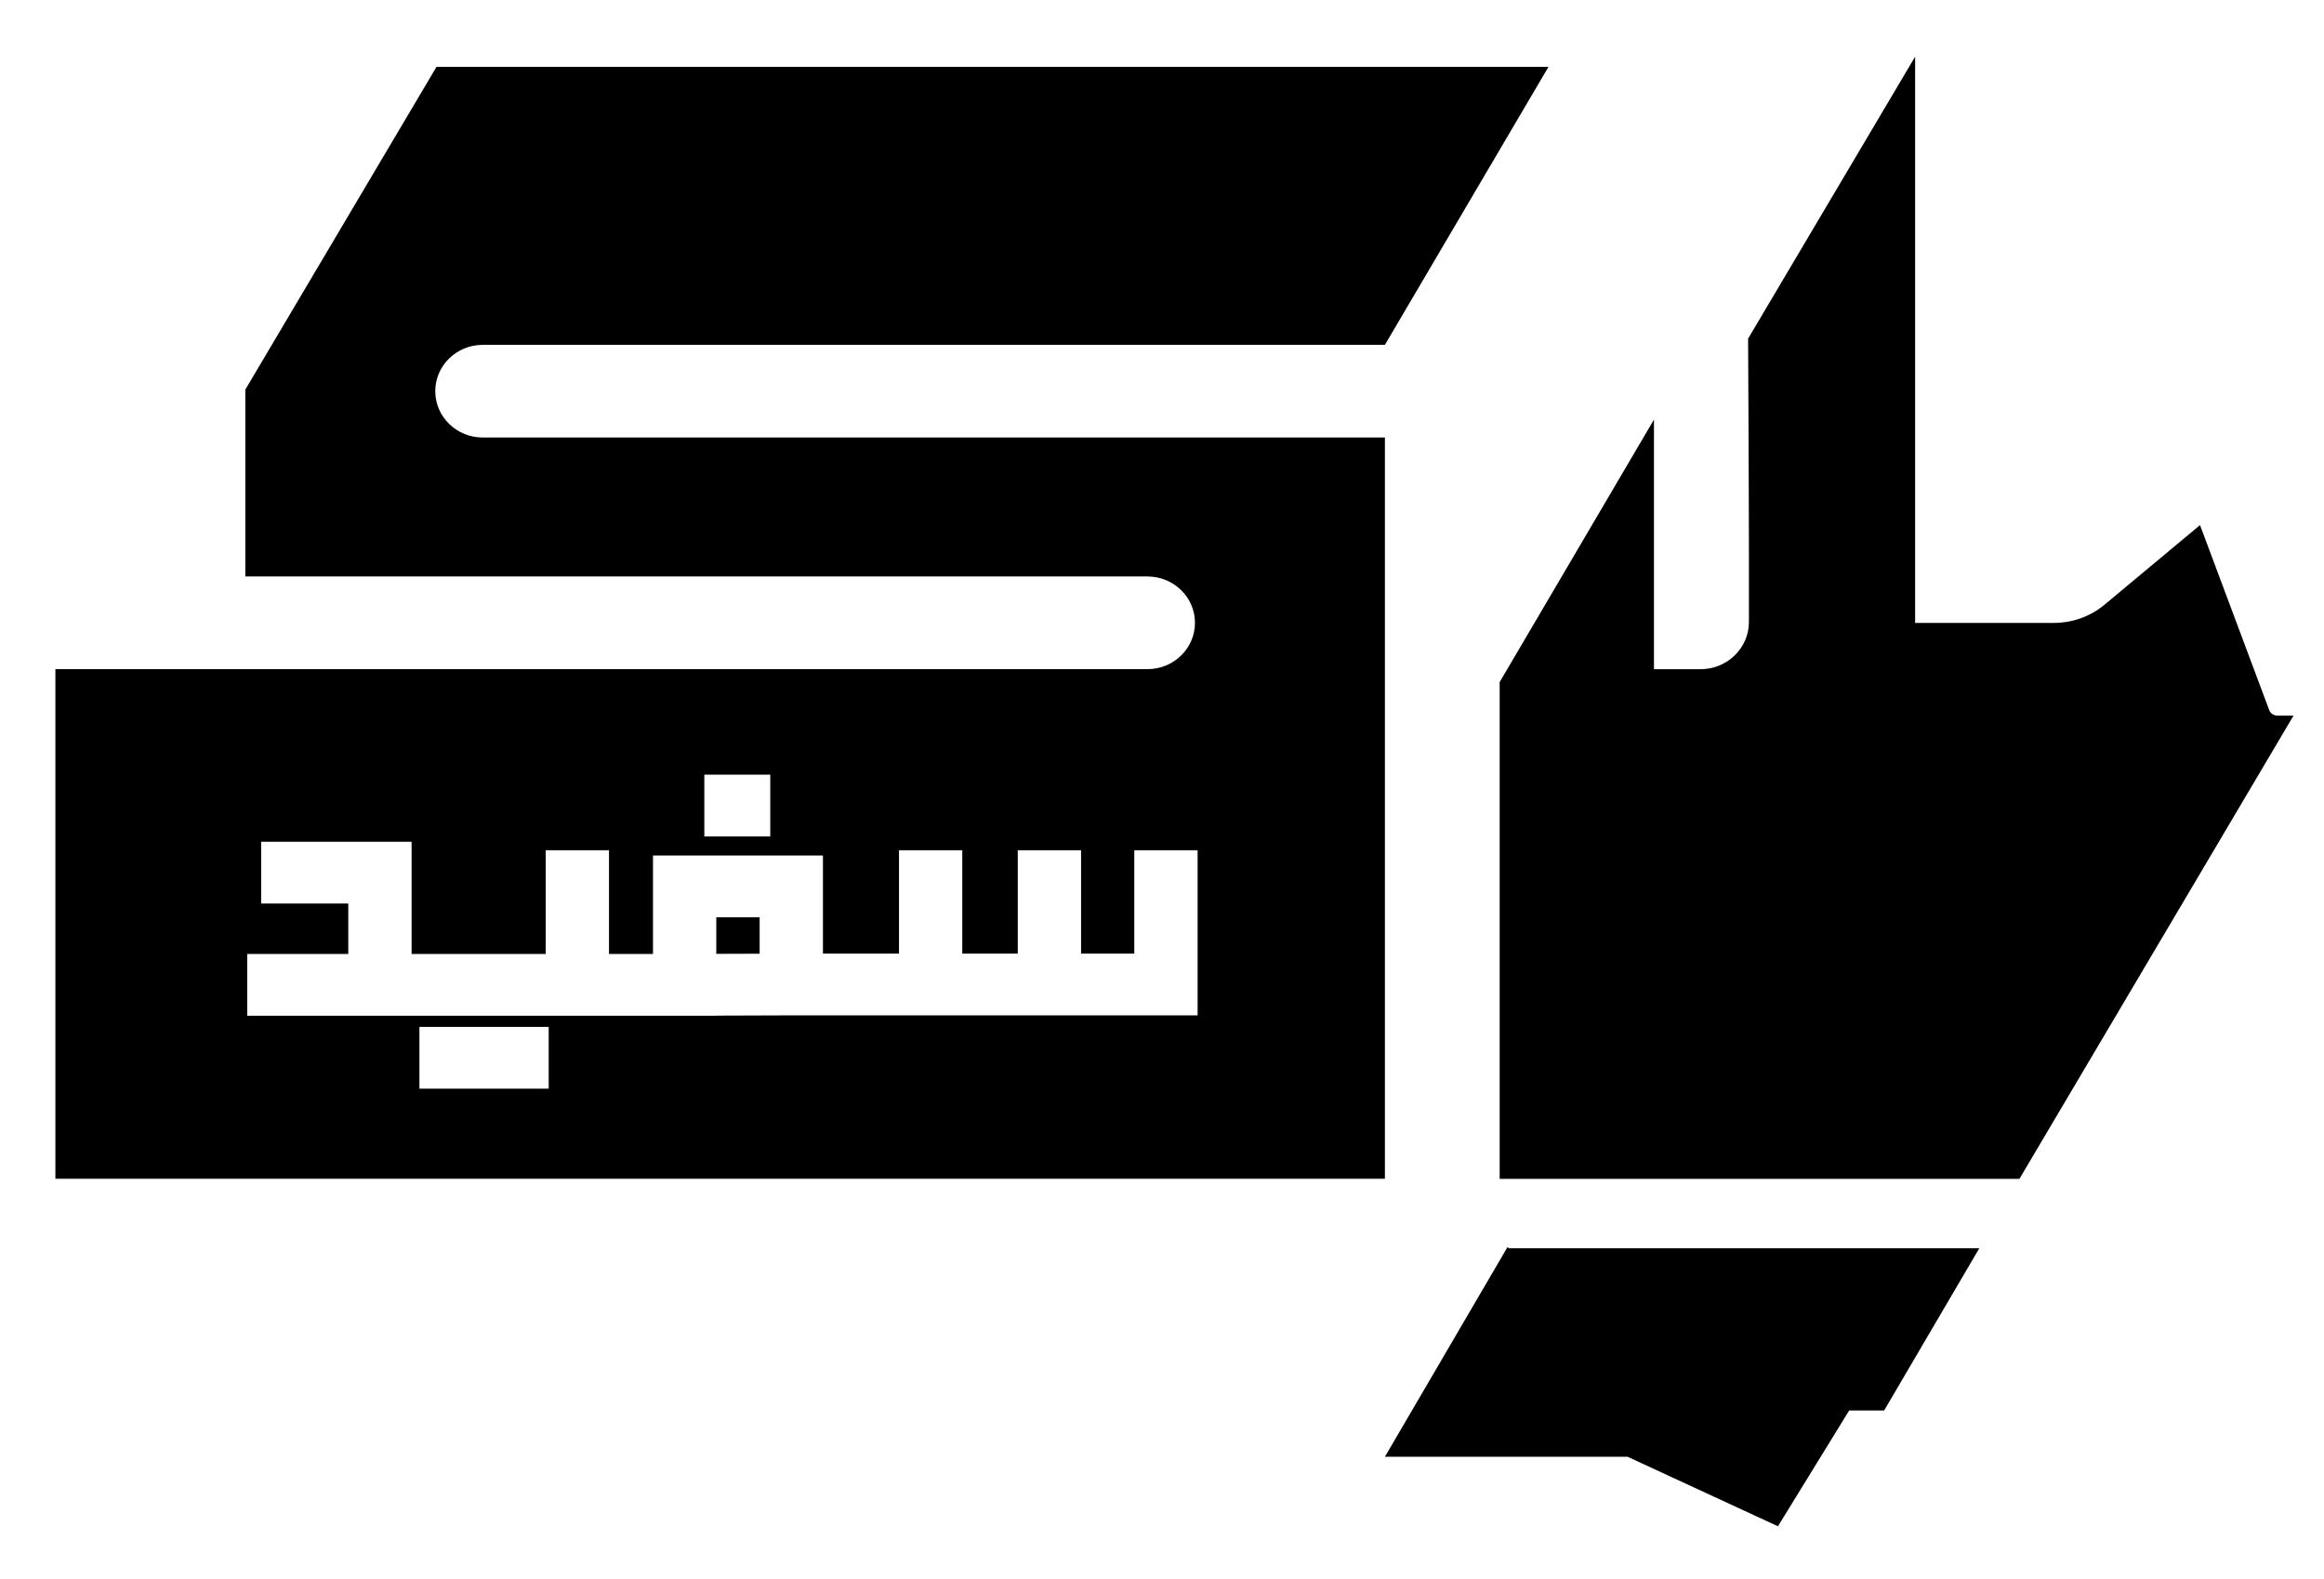 <svg width="103" height="70" viewBox="0 0 103 70" fill="none" xmlns="http://www.w3.org/2000/svg">
<path d="M73.304 18.6V29.667H75.365C76.552 29.667 77.513 28.728 77.513 27.571V24.878C77.513 22.034 77.476 15.012 77.476 15.012L84.879 2.512V27.614H91.036C91.819 27.614 92.577 27.353 93.188 26.877L97.505 23.278L100.572 31.479C100.627 31.624 100.768 31.721 100.926 31.721H101.651C101.636 31.746 101.626 31.763 101.626 31.763L89.526 52.218C89.526 52.218 89.515 52.235 89.501 52.26H66.465V30.239L73.304 18.601V18.6Z" fill="black"/>
<path d="M66.874 55.338H87.722C86.949 56.655 84.125 61.469 83.506 62.527H81.956L78.799 67.661L72.135 64.58H61.379C61.395 64.552 66.815 55.281 66.815 55.281" fill="black"/>
<path d="M31.746 42.285L33.667 42.279V40.664H31.746V42.285Z" fill="black"/>
<path d="M21.395 15.288H61.379L68.628 2.965H19.344C19.33 2.989 19.32 3.007 19.32 3.007C19.32 3.007 10.904 17.216 10.873 17.271C10.873 18.408 10.873 25.556 10.873 25.556H50.857C52.019 25.556 52.961 26.476 52.961 27.61C52.961 28.744 52.019 29.664 50.857 29.664H2.455V52.256H61.379V19.395H21.395C20.233 19.395 19.291 18.476 19.291 17.341C19.291 16.207 20.233 15.288 21.395 15.288ZM31.216 34.342H34.138V37.081H31.216V34.342ZM24.318 48.262H18.589V45.524H24.318V48.262ZM53.078 45.012H35.075L31.746 45.023V45.028H10.958V42.289H15.436V40.055H11.574V37.317H18.242V42.289H24.186V37.692H26.991V42.289H28.941V37.925H36.473V42.273H39.843V37.692H42.648V42.273H45.107V37.692H47.913V42.273H50.272V37.692H53.078V45.012Z" fill="black"/>
</svg>
